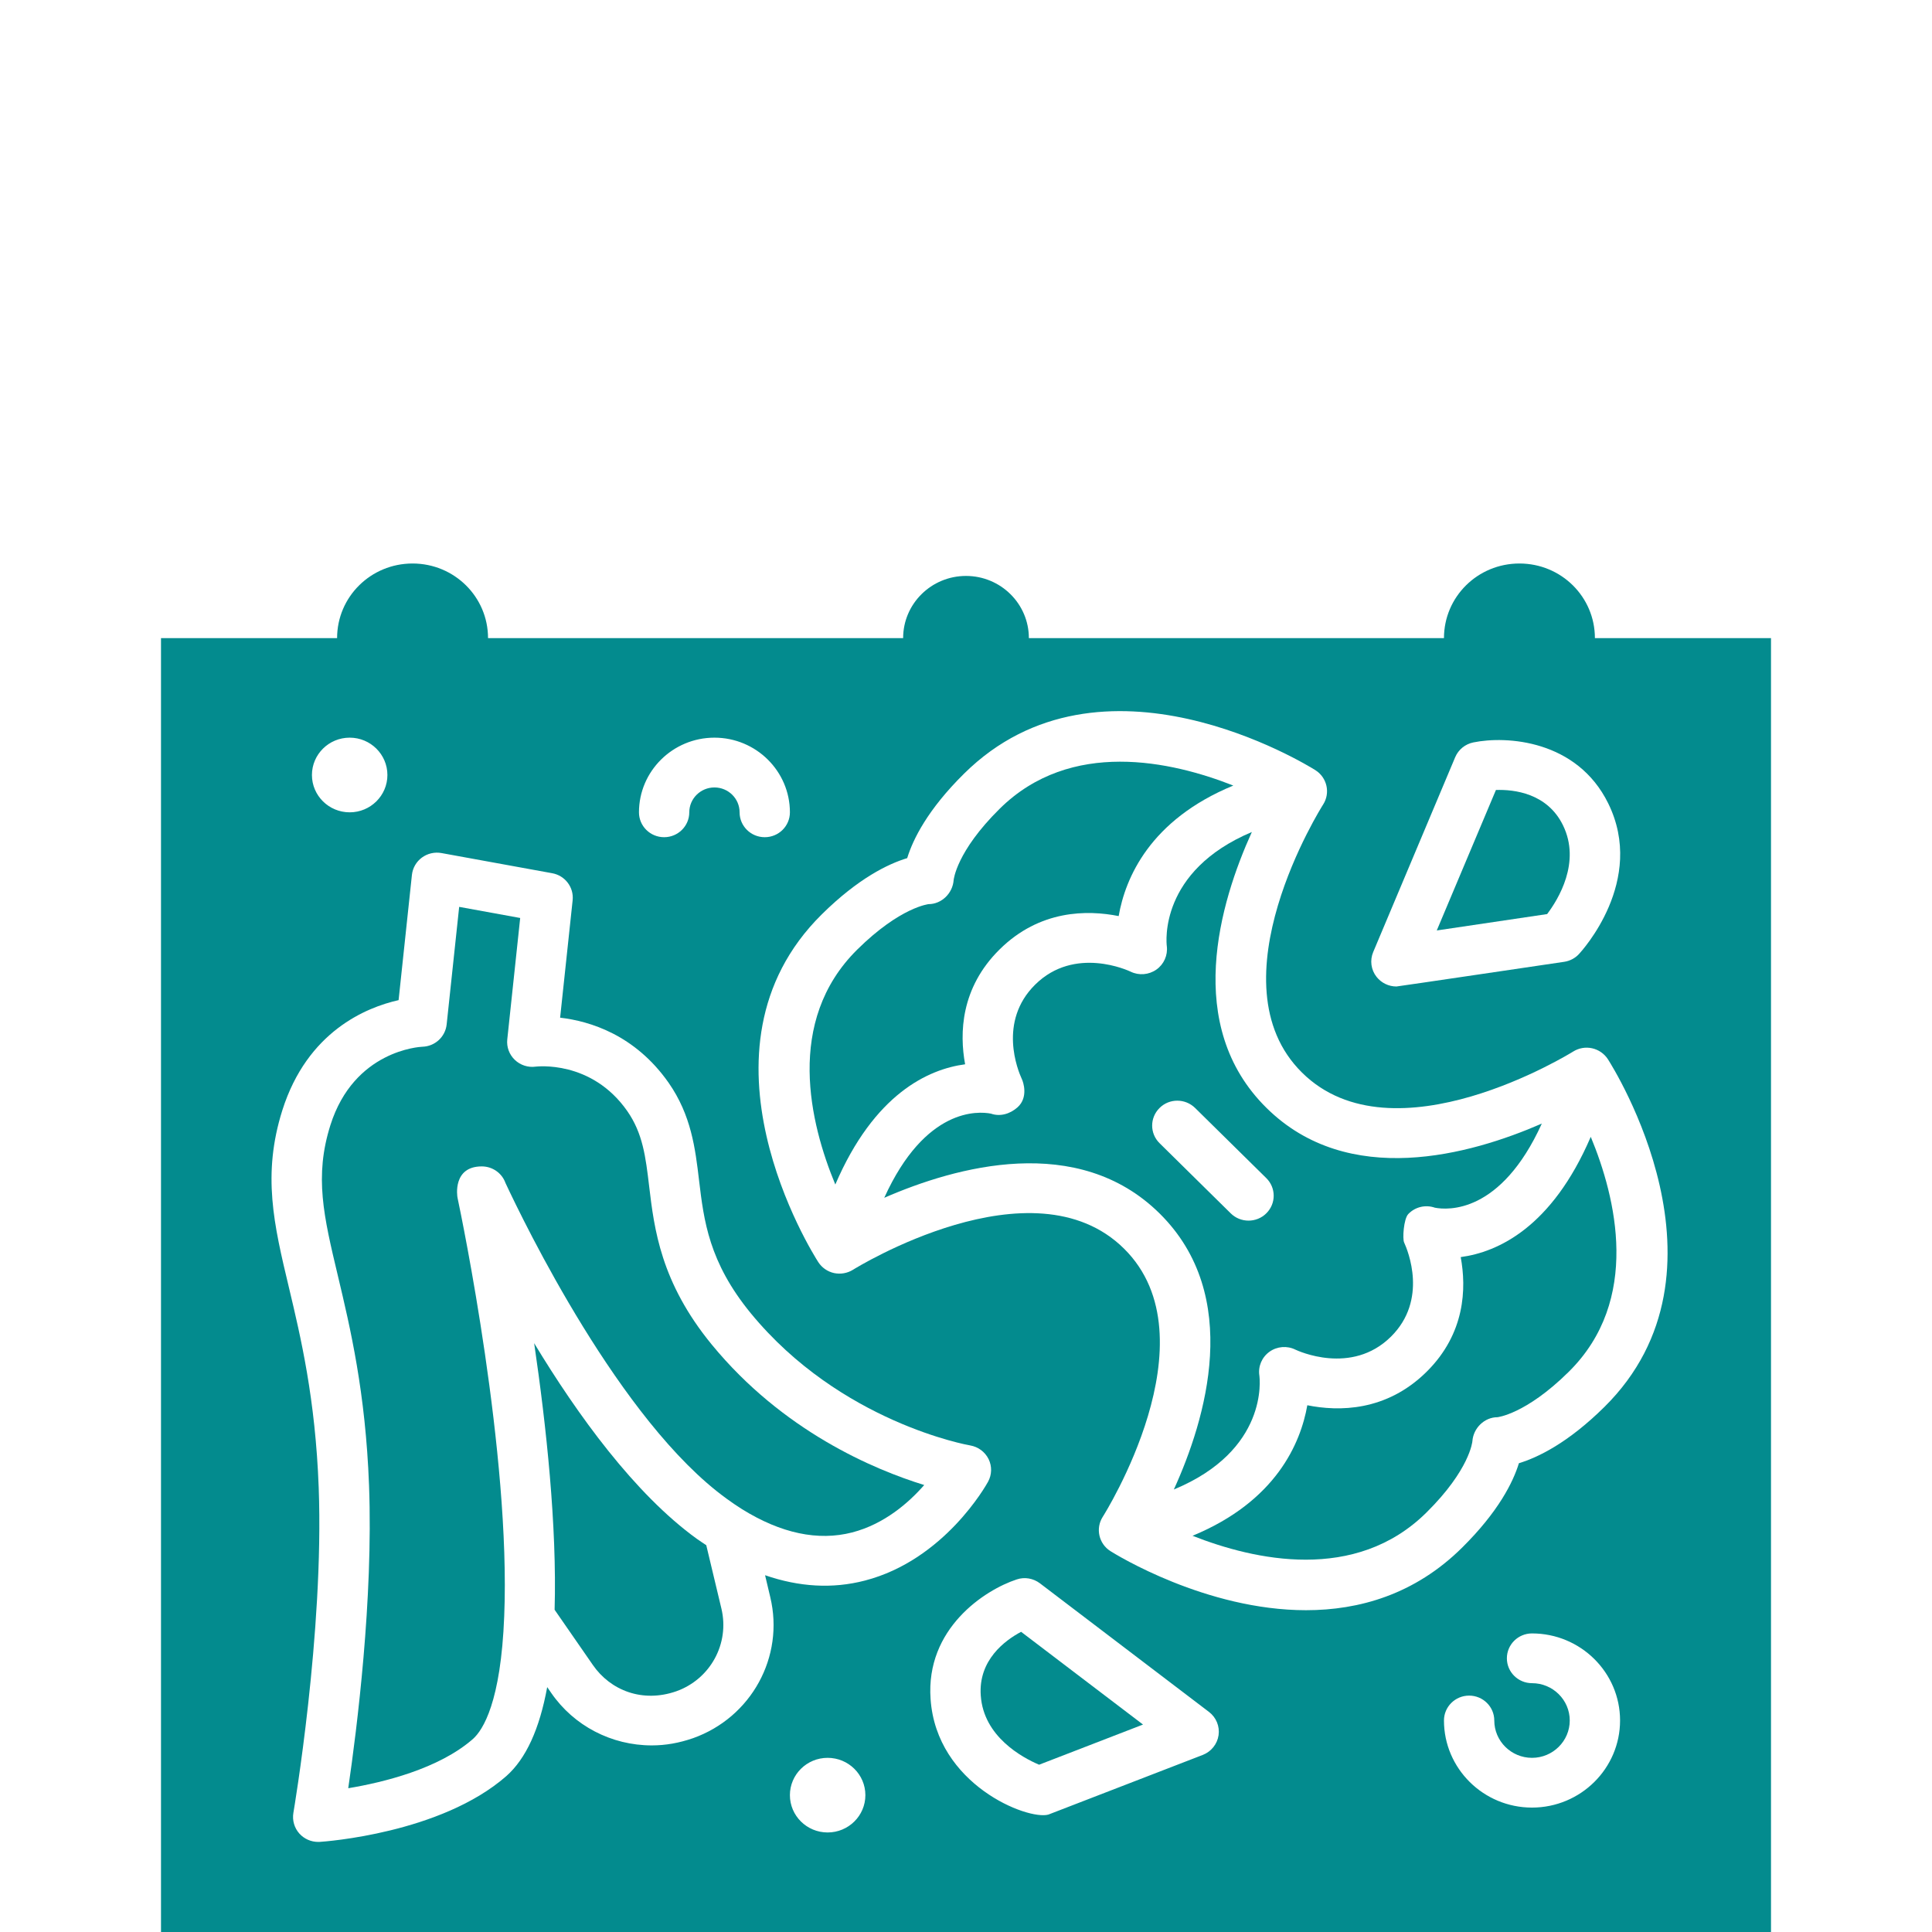 <svg width="48" height="48" viewBox="0 0 48 48" fill="none" xmlns="http://www.w3.org/2000/svg">
<path d="M38.831 20.502C38.441 19.706 37.616 19.611 37.166 19.627L35.696 23.117L38.438 22.71C38.711 22.349 39.284 21.425 38.831 20.502Z" fill="#038B8E"/>
<path d="M23.978 26.442C23.836 25.669 23.867 24.545 24.833 23.59C25.832 22.601 27.014 22.604 27.793 22.76C27.957 21.818 28.564 20.373 30.641 19.517C29.106 18.912 26.601 18.348 24.836 20.094C23.756 21.162 23.694 21.86 23.693 21.866C23.67 22.19 23.397 22.463 23.069 22.463C23.083 22.463 22.378 22.525 21.298 23.592C19.496 25.375 20.126 27.919 20.753 29.429C21.721 27.176 23.061 26.564 23.978 26.442Z" fill="#038B8E"/>
<path d="M24.367 42.127C24.437 43.147 25.396 43.665 25.816 43.844L28.398 42.846L25.369 40.542C24.969 40.754 24.303 41.244 24.367 42.127Z" fill="#038B8E"/>
<path d="M18.05 37.233C18.184 37.33 18.309 37.416 18.434 37.494C19.404 38.097 20.325 38.291 21.171 38.073C21.971 37.866 22.577 37.335 22.962 36.895C21.711 36.509 19.449 35.557 17.683 33.405C16.413 31.855 16.255 30.533 16.128 29.473C16.041 28.739 15.971 28.16 15.585 27.605C14.691 26.326 13.326 26.5 13.311 26.5C13.12 26.527 12.929 26.464 12.791 26.333C12.652 26.2 12.583 26.012 12.603 25.824L12.924 22.807L11.408 22.531L11.097 25.452C11.064 25.761 10.805 25.998 10.492 26.006C10.428 26.009 8.797 26.098 8.209 27.953C7.806 29.23 8.041 30.214 8.396 31.703C8.701 32.987 9.082 34.584 9.169 36.912C9.274 39.732 8.869 42.948 8.652 44.428C9.518 44.284 10.901 43.948 11.749 43.205C12.002 42.98 12.444 42.284 12.527 40.156C12.691 36.133 11.473 30.257 11.369 29.767C11.354 29.71 11.249 28.979 11.969 28.979C12.24 28.979 12.471 29.149 12.557 29.387C12.558 29.39 12.559 29.392 12.559 29.392C13.014 30.366 15.412 35.326 18.051 37.233L18.05 37.233Z" fill="#038B8E"/>
<path d="M17.547 38.39C17.469 38.337 17.391 38.288 17.31 38.23C15.768 37.114 14.348 35.152 13.271 33.371C13.571 35.413 13.84 37.911 13.779 39.994L14.728 41.364C15.169 42.004 15.967 42.31 16.8 42.02C17.647 41.72 18.132 40.835 17.923 39.964L17.547 38.39Z" fill="#038B8E"/>
<path d="M39.625 15.854C39.625 14.828 38.788 14 37.75 14C36.712 14 35.875 14.828 35.875 15.854H25.562C25.562 15.002 24.863 14.309 24 14.309C23.137 14.309 22.438 15.002 22.438 15.854H12.125C12.125 14.828 11.287 14 10.25 14C9.213 14 8.375 14.828 8.375 15.854H4V48H44V15.854H39.625ZM34.117 23.653L36.154 18.812C36.234 18.623 36.403 18.486 36.606 18.445C37.426 18.277 39.18 18.382 39.956 19.96C40.901 21.882 39.296 23.631 39.227 23.705C39.131 23.808 39.002 23.875 38.862 23.896C38.862 23.896 34.724 24.509 34.694 24.509C34.503 24.509 34.321 24.422 34.201 24.271C34.062 24.096 34.03 23.859 34.117 23.653ZM17.75 18.327C18.784 18.327 19.625 19.159 19.625 20.182C19.625 20.524 19.345 20.8 19 20.8C18.655 20.8 18.375 20.524 18.375 20.182C18.375 19.84 18.094 19.564 17.75 19.564C17.406 19.564 17.125 19.841 17.125 20.182C17.125 20.523 16.845 20.8 16.5 20.8C16.155 20.8 15.875 20.524 15.875 20.182C15.875 19.159 16.716 18.327 17.75 18.327ZM8.688 18.327C9.205 18.327 9.625 18.743 9.625 19.255C9.625 19.766 9.205 20.182 8.688 20.182C8.17 20.182 7.75 19.766 7.75 19.255C7.75 18.743 8.17 18.327 8.688 18.327ZM17.217 43.185C16.867 43.306 16.534 43.364 16.193 43.364C15.191 43.364 14.258 42.877 13.696 42.062L13.595 41.916C13.404 42.958 13.069 43.693 12.579 44.127C10.953 45.551 8.068 45.753 7.946 45.761C7.933 45.761 7.919 45.762 7.906 45.762C7.729 45.762 7.561 45.689 7.441 45.558C7.313 45.417 7.258 45.227 7.289 45.04C7.297 44.996 8.052 40.557 7.918 36.957C7.836 34.75 7.471 33.217 7.178 31.987C6.804 30.421 6.51 29.184 7.015 27.583C7.636 25.625 9.098 25.029 9.903 24.848L10.234 21.737C10.252 21.566 10.342 21.41 10.481 21.307C10.621 21.204 10.797 21.163 10.969 21.194L13.719 21.695C14.04 21.753 14.261 22.046 14.227 22.367L13.916 25.284C14.658 25.37 15.779 25.712 16.613 26.903C17.175 27.711 17.274 28.533 17.368 29.327C17.487 30.324 17.611 31.355 18.652 32.626C20.884 35.344 24.071 35.907 24.103 35.911C24.302 35.945 24.472 36.071 24.561 36.25C24.649 36.429 24.644 36.64 24.547 36.815C24.504 36.894 23.463 38.758 21.487 39.269C20.684 39.478 19.854 39.428 19.008 39.136L19.137 39.68C19.493 41.163 18.667 42.671 17.215 43.186L17.217 43.185ZM20.562 45.527C20.045 45.527 19.625 45.112 19.625 44.6C19.625 44.088 20.045 43.673 20.562 43.673C21.08 43.673 21.5 44.088 21.5 44.6C21.5 45.112 21.08 45.527 20.562 45.527ZM30.275 43.111C30.243 43.331 30.093 43.518 29.884 43.6L26.046 45.083C25.532 45.226 23.266 44.341 23.12 42.212C22.994 40.461 24.464 39.502 25.259 39.241C25.454 39.174 25.672 39.212 25.837 39.337L30.038 42.533C30.216 42.669 30.307 42.89 30.275 43.111ZM38.062 44.909C36.856 44.909 35.875 43.938 35.875 42.745C35.875 42.404 36.155 42.127 36.5 42.127C36.845 42.127 37.125 42.404 37.125 42.745C37.125 43.257 37.546 43.673 38.062 43.673C38.579 43.673 39 43.257 39 42.745C39 42.234 38.579 41.818 38.062 41.818C37.718 41.818 37.438 41.542 37.438 41.2C37.438 40.858 37.718 40.582 38.062 40.582C39.269 40.582 40.25 41.552 40.25 42.745C40.25 43.938 39.269 44.909 38.062 44.909ZM39.861 34.955C38.954 35.851 38.211 36.209 37.737 36.353C37.593 36.821 37.23 37.556 36.323 38.453C35.144 39.619 33.761 40.005 32.448 40.005C29.965 40.005 27.731 38.627 27.59 38.538C27.299 38.355 27.213 37.972 27.398 37.684C27.426 37.641 30.189 33.261 27.927 31.023C25.657 28.776 21.237 31.518 21.192 31.547C21.052 31.634 20.883 31.663 20.722 31.629C20.56 31.593 20.419 31.495 20.33 31.357C20.192 31.143 17.006 26.09 20.416 22.718C21.322 21.822 22.066 21.463 22.539 21.32C22.683 20.852 23.046 20.116 23.953 19.22C27.363 15.848 32.466 19 32.681 19.135C32.971 19.319 33.057 19.7 32.873 19.988C32.844 20.032 30.081 24.411 32.349 26.649C34.619 28.895 39.039 26.154 39.084 26.126C39.224 26.038 39.393 26.008 39.555 26.044C39.717 26.08 39.858 26.178 39.947 26.315C40.084 26.529 43.27 31.583 39.861 34.955Z" fill="#038B8E"/>
<path d="M29.164 37.006C31.513 36.033 31.3 34.258 31.288 34.171C31.255 33.944 31.352 33.718 31.541 33.583C31.729 33.449 31.978 33.429 32.185 33.532C32.238 33.557 33.576 34.181 34.558 33.209C35.483 32.294 34.977 31.07 34.886 30.871C34.84 30.782 34.874 30.282 34.988 30.163C35.164 29.979 35.425 29.926 35.65 30.005C35.961 30.065 37.284 30.165 38.306 27.915C36.526 28.692 33.498 29.537 31.464 27.524C29.393 25.48 30.308 22.42 31.102 20.671C28.795 21.643 28.977 23.418 28.989 23.506C29.017 23.731 28.918 23.958 28.73 24.089C28.542 24.221 28.296 24.241 28.091 24.141C28.037 24.115 26.699 23.492 25.718 24.463C24.788 25.383 25.293 26.604 25.384 26.801C25.429 26.89 25.549 27.27 25.281 27.51C25.092 27.679 24.844 27.747 24.62 27.668C24.309 27.607 22.99 27.509 21.969 29.759C23.75 28.982 26.778 28.138 28.811 30.149C30.88 32.195 29.959 35.259 29.164 37.006ZM28.809 28.402C28.564 28.161 28.564 27.771 28.808 27.528C29.051 27.285 29.446 27.286 29.692 27.527L31.461 29.27C31.705 29.511 31.706 29.902 31.462 30.144C31.34 30.266 31.179 30.326 31.019 30.326C30.859 30.326 30.7 30.266 30.578 30.146L28.809 28.402Z" fill="#038B8E"/>
<path d="M36.291 31.232C36.434 32.005 36.406 33.13 35.442 34.083C34.441 35.071 33.26 35.07 32.48 34.913C32.314 35.854 31.705 37.299 29.628 38.156C31.165 38.762 33.673 39.326 35.439 37.579C36.519 36.511 36.581 35.814 36.581 35.807C36.604 35.484 36.877 35.21 37.206 35.21C37.191 35.21 37.896 35.149 38.976 34.081C40.778 32.299 40.148 29.754 39.522 28.244C38.553 30.499 37.21 31.109 36.291 31.232L36.291 31.232Z" fill="#038B8E"/>
</svg>
